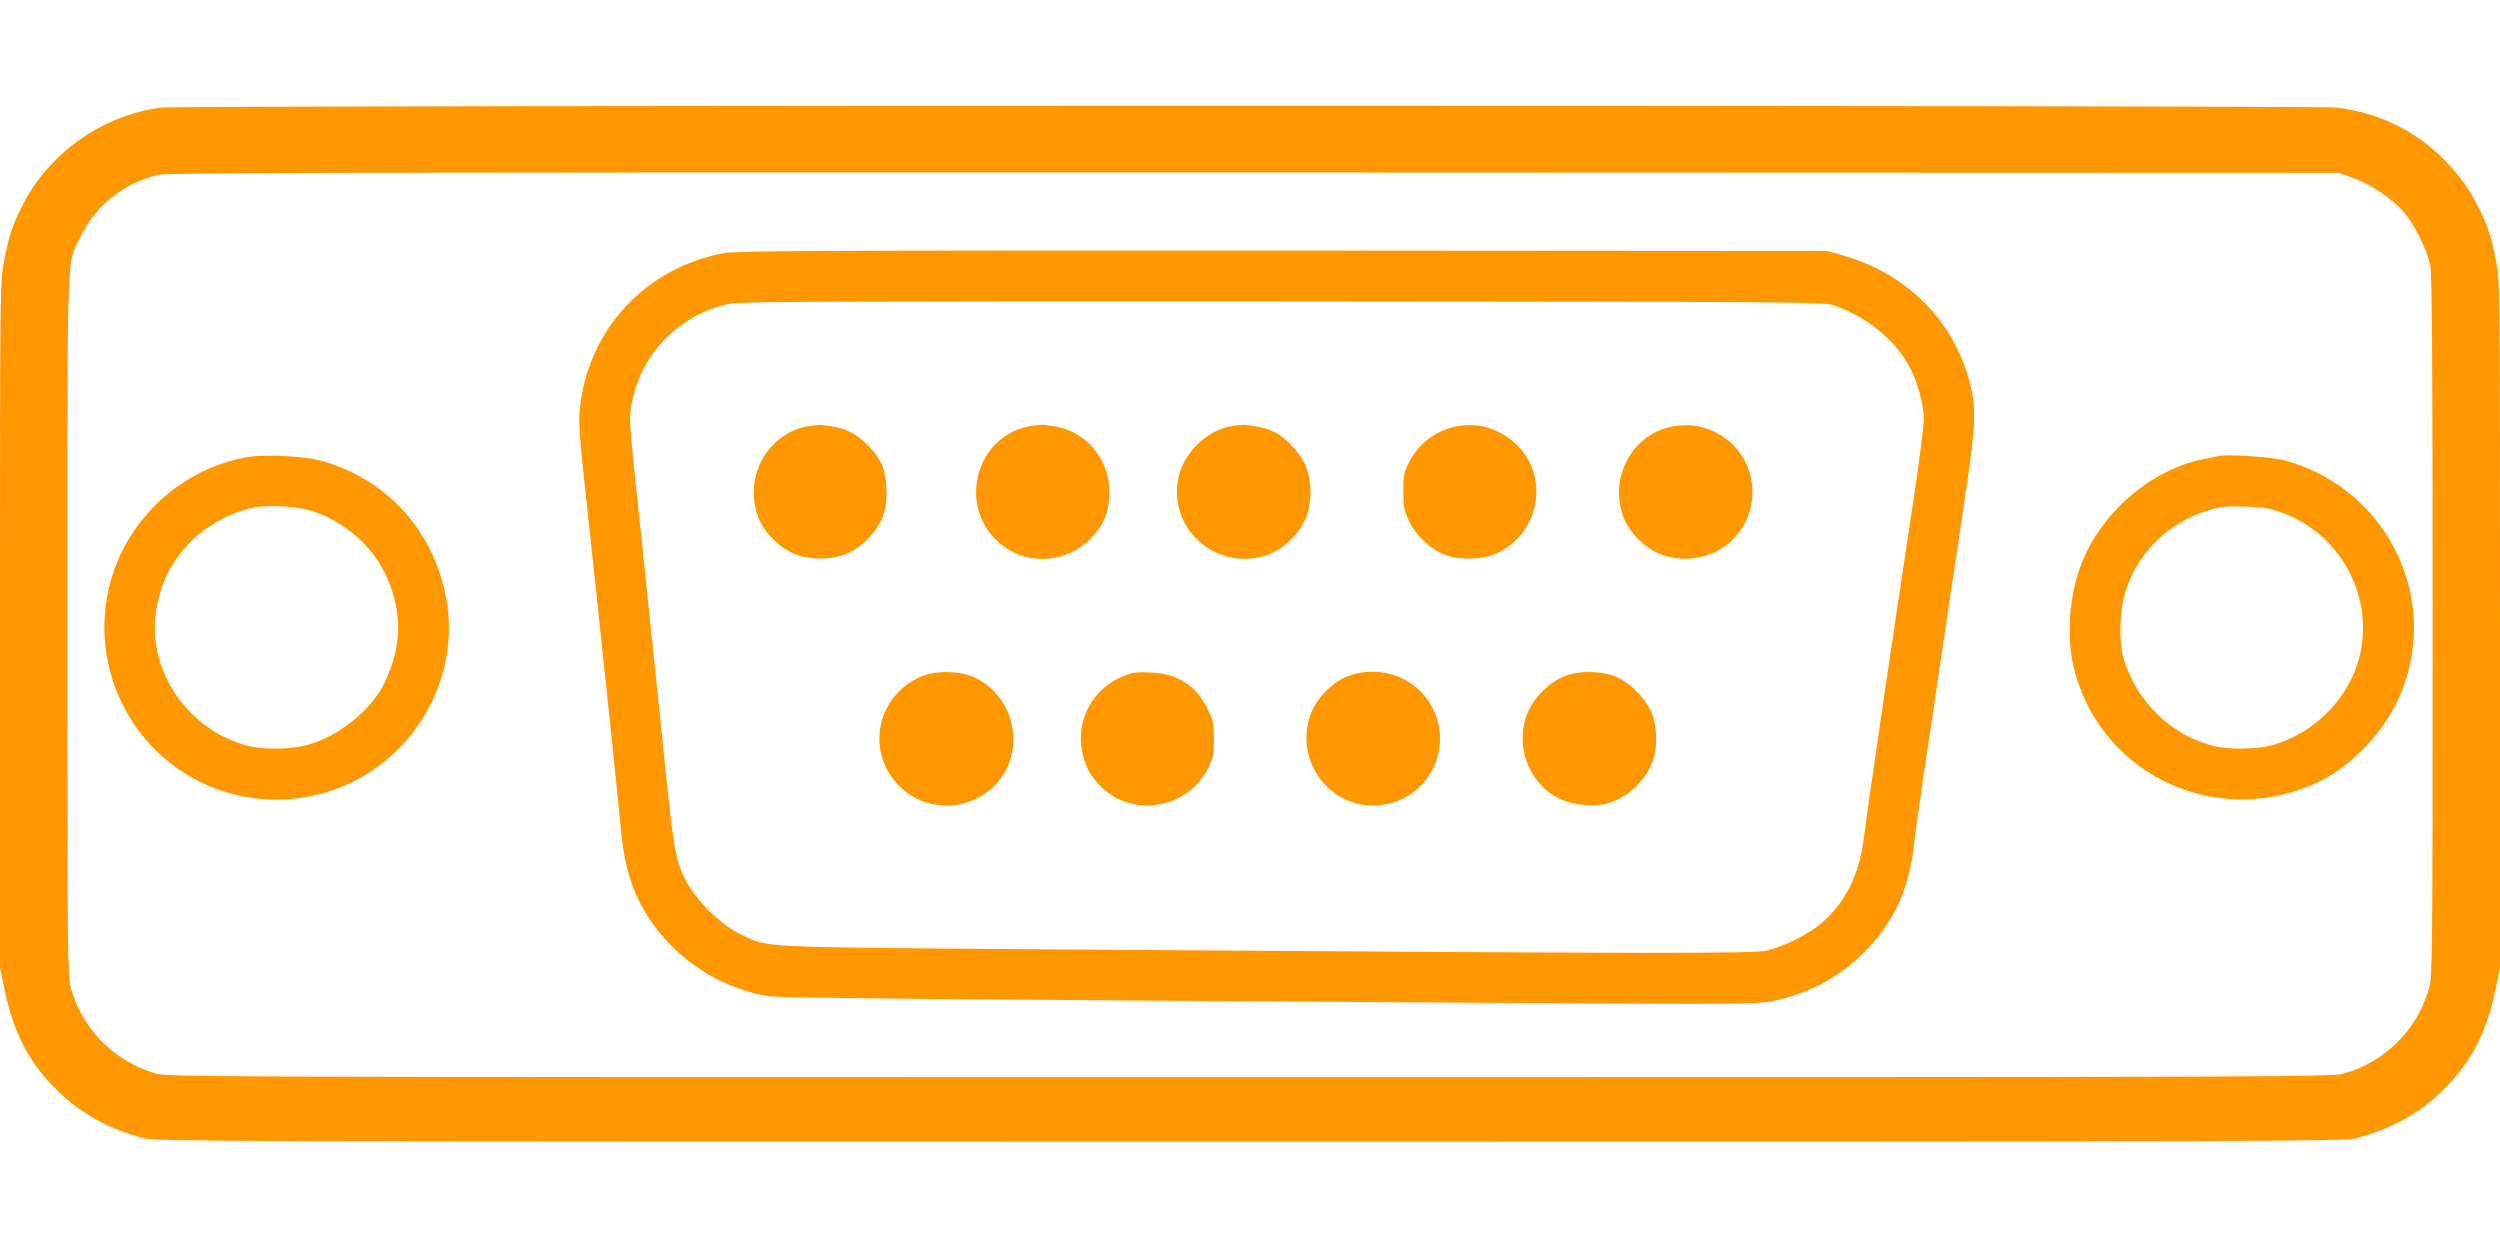 <?xml version="1.0" standalone="no"?>
<!DOCTYPE svg PUBLIC "-//W3C//DTD SVG 20010904//EN"
 "http://www.w3.org/TR/2001/REC-SVG-20010904/DTD/svg10.dtd">
<svg version="1.0" xmlns="http://www.w3.org/2000/svg"
 width="1280pt" height="640pt" viewBox="0 0 1280 640"
 preserveAspectRatio="xMidYMid meet">
<g transform="translate(0,640) scale(0.1,-0.1)"
fill="#ff9800" stroke="none">
<path d="M825 5849 c-199 -25 -395 -122 -538 -266 -82 -84 -127 -145 -176
-243 -49 -96 -66 -150 -91 -280 -20 -102 -20 -147 -20 -1860 l0 -1755 24 -115
c45 -216 123 -368 261 -505 122 -123 271 -206 453 -253 63 -16 387 -17 5662
-17 5275 0 5599 1 5662 17 182 47 331 130 453 253 138 137 216 289 261 505
l24 115 0 1755 c0 1713 0 1758 -20 1860 -25 130 -42 184 -91 280 -49 98 -94
159 -176 243 -147 149 -335 240 -548 266 -110 13 -11031 13 -11140 0z m11225
-361 c92 -34 196 -104 256 -172 54 -62 118 -189 136 -271 10 -49 13 -401 13
-1850 0 -1706 -1 -1793 -18 -1855 -61 -213 -224 -376 -437 -437 -63 -17 -261
-18 -5600 -18 -5339 0 -5537 1 -5600 18 -213 61 -376 224 -437 437 -17 62 -18
149 -18 1855 0 1961 -4 1846 61 1981 79 168 223 285 403 329 47 11 961 13
5611 12 l5555 -2 75 -27z"/>
<path d="M3708 5104 c-396 -72 -690 -383 -737 -779 -9 -78 -7 -123 14 -325 91
-843 187 -1762 195 -1855 22 -260 108 -446 283 -612 130 -122 299 -206 470
-233 65 -10 838 -17 3937 -36 1024 -6 1122 -5 1204 10 275 53 513 232 638 481
42 82 76 206 87 312 12 110 19 159 262 1788 60 401 61 472 10 635 -95 297
-324 513 -638 603 l-78 22 -2785 2 c-2355 1 -2797 -1 -2862 -13z m5682 -267
c160 -54 309 -174 383 -308 43 -77 77 -199 77 -276 0 -29 -22 -203 -49 -386
-28 -182 -93 -621 -146 -975 -52 -353 -102 -699 -110 -768 -24 -198 -90 -337
-217 -449 -63 -55 -188 -119 -278 -141 -70 -18 -498 -17 -3770 6 -1411 11
-1347 7 -1489 77 -107 52 -232 178 -285 285 -49 102 -58 151 -111 678 -25 245
-75 721 -110 1059 -65 609 -66 615 -51 694 49 258 241 455 501 512 49 11 560
13 2830 12 2664 -2 2772 -3 2825 -20z"/>
<path d="M4142 4219 c-211 -35 -337 -260 -260 -466 29 -79 112 -162 191 -191
77 -29 176 -29 253 -1 81 30 164 114 194 194 29 80 25 207 -9 275 -31 60 -95
126 -152 155 -40 21 -63 27 -144 39 -11 2 -44 -1 -73 -5z"/>
<path d="M5285 4220 c-280 -40 -387 -396 -178 -591 133 -125 343 -120 474 10
70 70 99 141 99 241 0 128 -67 243 -177 302 -42 23 -67 30 -148 42 -11 2 -43
0 -70 -4z"/>
<path d="M6315 4220 c-139 -20 -262 -143 -285 -284 -41 -261 216 -468 467
-374 79 29 162 112 191 191 29 76 29 177 1 251 -25 68 -97 149 -158 181 -42
21 -68 28 -146 39 -11 2 -43 0 -70 -4z"/>
<path d="M7469 4219 c-109 -17 -204 -86 -255 -186 -26 -51 -29 -68 -29 -148 0
-78 4 -98 28 -150 36 -77 110 -147 185 -175 80 -31 205 -25 277 12 236 121
258 448 40 592 -77 51 -156 69 -246 55z"/>
<path d="M8572 4218 c-210 -32 -337 -259 -260 -465 29 -79 112 -162 191 -191
124 -47 267 -20 360 67 180 168 131 465 -93 564 -64 29 -124 36 -198 25z"/>
<path d="M4718 2937 c-230 -97 -289 -387 -113 -562 127 -128 334 -133 471 -13
180 158 137 460 -81 567 -75 37 -199 40 -277 8z"/>
<path d="M5746 2936 c-152 -64 -237 -222 -206 -380 16 -81 42 -130 101 -187
128 -125 337 -124 473 1 25 23 58 68 73 99 24 49 28 68 28 146 0 82 -3 97 -33
157 -59 119 -154 180 -292 185 -73 3 -94 0 -144 -21z"/>
<path d="M6900 2938 c-76 -29 -160 -114 -188 -191 -94 -251 113 -509 374 -467
285 47 387 401 171 595 -92 84 -237 109 -357 63z"/>
<path d="M8013 2939 c-76 -29 -154 -104 -188 -180 -49 -110 -35 -245 36 -343
65 -91 160 -138 280 -138 62 -1 87 4 138 27 79 36 151 112 181 193 30 78 25
195 -10 267 -31 64 -101 134 -165 165 -70 35 -197 39 -272 9z"/>
<path d="M1262 4059 c-264 -47 -499 -220 -626 -460 -231 -438 -55 -983 390
-1203 285 -140 629 -115 889 65 291 201 436 556 366 894 -70 338 -303 591
-633 685 -84 25 -298 35 -386 19z m290 -264 c171 -36 339 -167 417 -326 93
-188 92 -376 -1 -567 -69 -141 -238 -275 -398 -317 -78 -21 -214 -24 -290 -6
-311 73 -528 385 -481 690 23 149 77 256 181 361 83 84 218 154 330 173 57 10
179 6 242 -8z"/>
<path d="M11355 4064 c-11 -2 -45 -9 -75 -15 -252 -51 -492 -246 -606 -495
-73 -157 -97 -381 -61 -550 119 -553 712 -849 1235 -618 173 76 341 243 427
425 233 494 -35 1077 -567 1229 -71 21 -301 36 -353 24z m323 -287 c297 -104
472 -415 407 -720 -47 -223 -233 -415 -458 -474 -76 -19 -212 -21 -287 -4
-217 51 -401 227 -466 446 -27 94 -23 249 10 351 62 193 217 346 411 407 76
24 91 26 205 23 82 -2 121 -8 178 -29z"/>
</g>
</svg>
